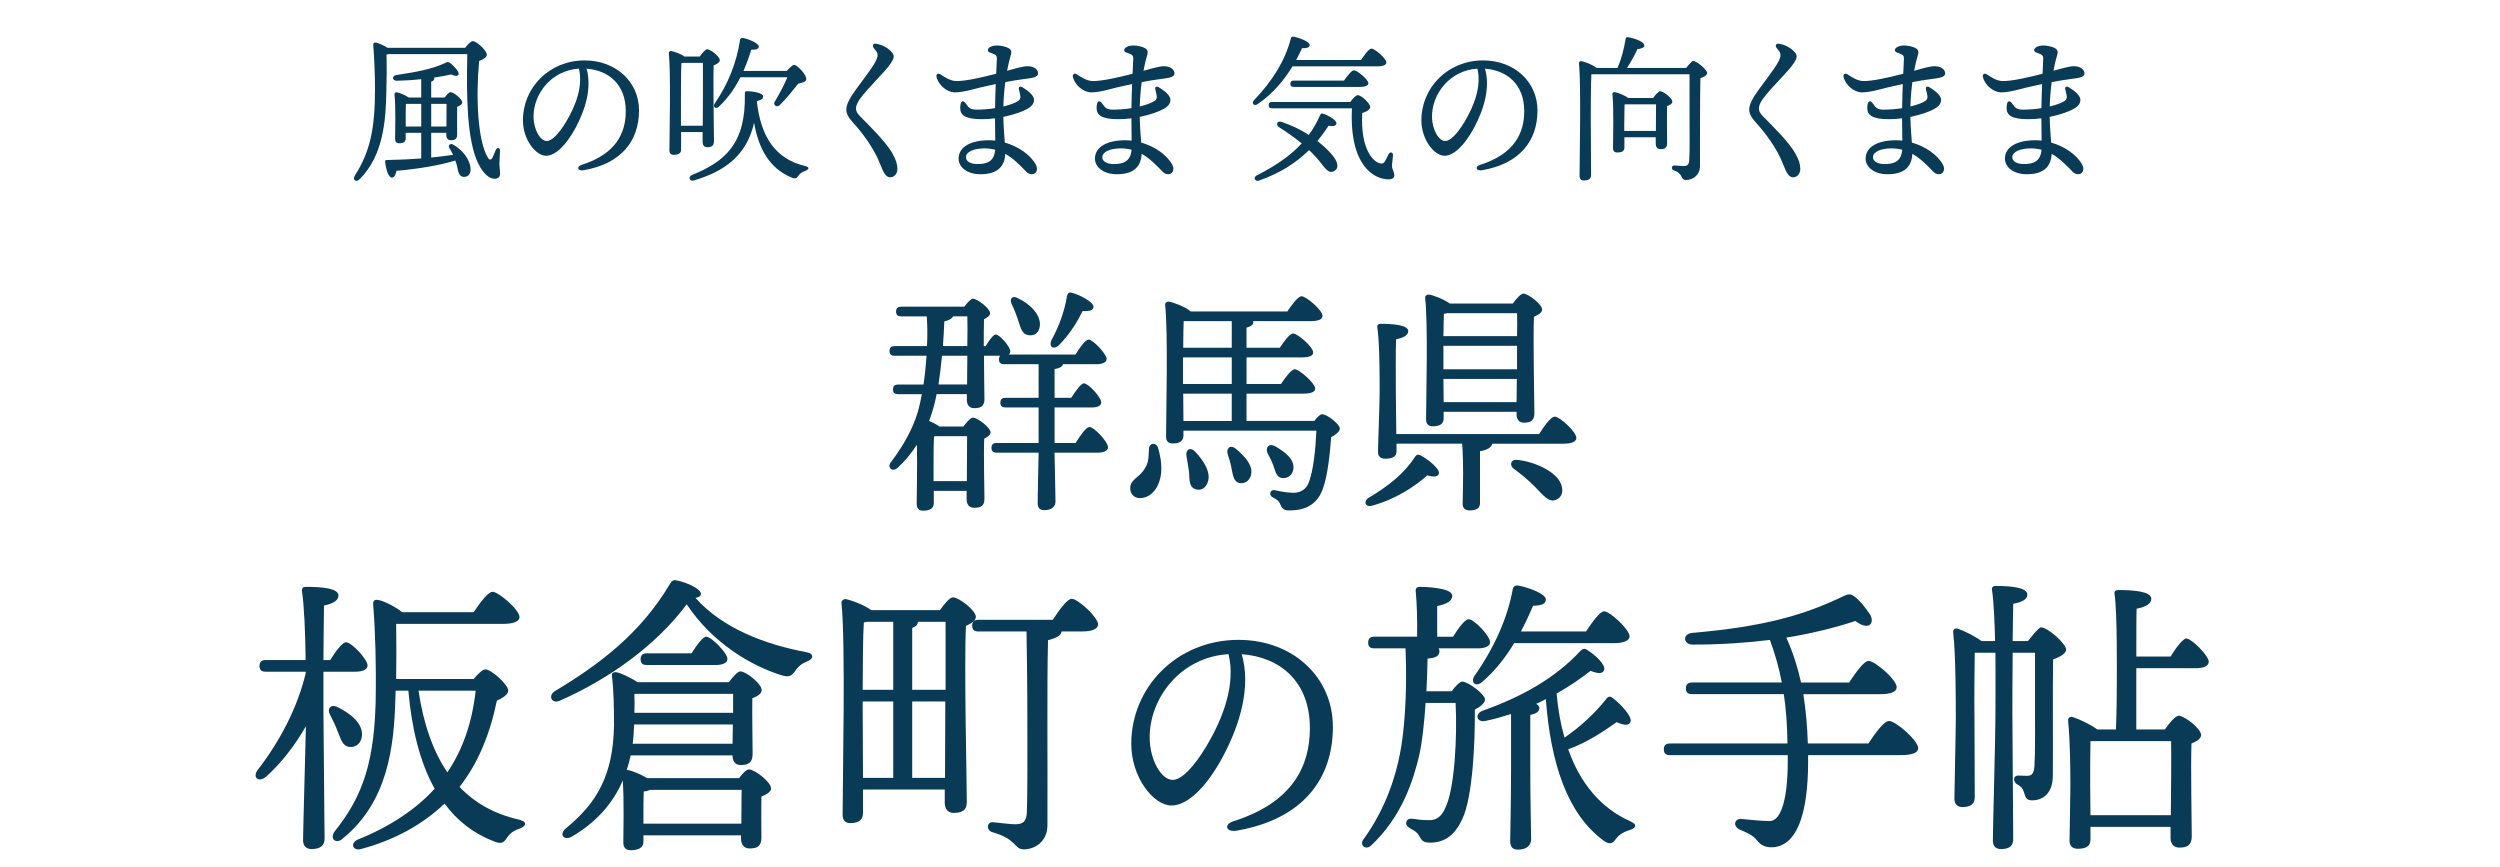 <?xml version="1.0" encoding="UTF-8"?>
<svg id="_レイヤー_2" data-name="レイヤー_2" xmlns="http://www.w3.org/2000/svg" xmlns:xlink="http://www.w3.org/1999/xlink" viewBox="0 0 300 104">
  <defs>
    <style>
      .cls-1 {
        fill: none;
      }

      .cls-2 {
        fill: #093a56;
      }

      .cls-3 {
        clip-path: url(#clippath);
      }
    </style>
    <clipPath id="clippath">
      <rect class="cls-1" width="300" height="104"/>
    </clipPath>
  </defs>
  <g id="_スライス" data-name="スライス">
    <g class="cls-3">
      <g>
        <g>
          <path class="cls-2" d="M55.82,5.738c.313-.418.682-.798.922-.798.461,0,1.677,1.14,1.677,1.614,0,.323-.442.589-.922.76-.424,4.503-.147,9.632,1.032,11.569.185.342.387.342.553.058.147-.305.276-.627.387-.894.184-.437.553-.36.534.096-.018.418-.074,1.102-.074,1.52,0,.475.092.798.074,1.196-.018.38-.203.589-.682.589-.572,0-1.309-.569-1.899-1.767-1.419-2.812-1.456-8.244-1.345-13.184h-9.511l-.184.057c.037,1.501.019,2.85-.019,4.465-.074,3.248-.295,7.579-3.207,10.486-.424.437-.903.076-.572-.438,1.825-2.85,2.415-5.642,2.415-10.334,0-1.672-.074-3.591-.203-5.263-.037-.304.092-.398.332-.36.276.057.94.342,1.382.627h9.309ZM51.746,18.903c.977-.096,1.843-.209,2.618-.323-.129-.304-.295-.589-.461-.854-.147-.247.092-.589.461-.38,1.659.969,2.175,2.374,2.101,3.115-.055.532-.387.798-.848.76-.35-.038-.498-.247-.627-.627-.092-.323-.147-.836-.35-1.33-1.806.551-4.258.988-7.06,1.235-.092.437-.258.816-.553.816-.387-.019-.682-.836-.811-1.881-.018-.171.055-.246.203-.228,1.548-.038,2.912-.095,4.129-.19v-3.077h-1.862v.665c0,.418-.277.589-.793.589-.313,0-.479-.19-.479-.513,0-1.159.092-3.762-.074-5.357-.019-.152.111-.266.276-.247.313.057,1.014.323,1.438.627h1.493v-2.204c-.995.114-2.028.172-2.949.19-.516,0-.627-.589-.037-.684,2.286-.343,4.24-.703,5.732-1.387.424-.229.516-.247.885.075.313.267.645.627.811.95.203.399-.166.646-.829.285-.572.133-1.29.266-2.064.38.018.038.018.057.018.095,0,.19-.129.323-.369.399v1.899h1.622c.24-.323.516-.646.701-.646.35,0,1.401.816,1.401,1.234,0,.247-.295.399-.608.532-.019.969,0,2.773,0,3.286,0,.589-.276.722-.756.722-.424,0-.553-.342-.553-.646v-.247h-1.807v2.964ZM50.548,15.18v-2.717h-1.733l-.111.02c-.018.398-.018,1.538-.018,1.899v.798h1.862ZM51.746,12.463v2.717h1.825c0-.893.018-2.09.018-2.717h-1.843Z"/>
          <path class="cls-2" d="M70.048,20.426c-.765.133-.92-.432-.235-.648,4.089-1.296,5.28-3.802,5.28-6.438,0-3.22-2.07-4.909-4.709-5.099.646,2.209-.083,4.812-1.323,7.112-1.136,2.108-2.444,3.338-3.528,3.338-1.245,0-2.782-1.943-2.782-4.254,0-3.927,3.166-7.188,7.413-7.188,3.722,0,6.518,2.55,6.518,6.007,0,3.667-2.147,6.391-6.635,7.169h0ZM65.612,16.922c.592,0,1.421-.817,2.305-2.282,1.209-2.004,2.058-4.349,1.556-6.403-3.366.212-5.448,3.074-5.448,5.733,0,1.591.809,2.952,1.586,2.952Z"/>
          <path class="cls-2" d="M81.731,15.845v2.108c0,.418-.277.627-.866.627-.369,0-.534-.19-.534-.532,0-1.899.184-9.309-.074-11.664-.018-.133.111-.266.258-.266.258.019,1.161.322,1.622.665h1.843c.276-.399.664-.874.885-.874.387,0,1.511.874,1.511,1.311,0,.285-.369.475-.737.627-.074,2.07.037,8.036.037,9.081,0,.589-.313.74-.811.74-.424,0-.553-.342-.553-.646v-1.178h-2.581ZM84.33,15.085c.019-2.375.037-6.193.019-7.542h-2.378c-.074.019-.129.019-.203.038-.055.949-.055,4.141-.055,4.711v2.793h2.617ZM96.643,20.499c-.479.171-.682.36-.848.607-.185.267-.313.418-.866.171-2.581-1.082-3.889-3.419-4.442-6.535-.885,3.895-3.502,5.813-7.226,6.915-.553.152-.719-.475-.203-.664,3.963-1.615,6.451-3.762,6.323-9.689-.019-.284.037-.36.295-.36.608,0,1.898.209,1.898.607,0,.267-.129.418-.756.589.461,4.18,2.157,6.935,5.825,7.789.572.152.406.418,0,.57ZM88.846,9.271c-.608,1.216-1.419,2.432-2.562,3.515-.332.342-.793.095-.535-.342,1.677-2.432,2.654-4.997,3.06-7.656.037-.171.111-.266.369-.228.627.113,1.88.627,1.88,1.025,0,.304-.369.399-.903.38-.24.76-.534,1.634-.94,2.546h5.198c.313-.361.7-.741.903-.722.313,0,1.456,1.12,1.438,1.709-.019.343-.461.399-.977.552-.645.816-1.401,1.767-2.175,2.526-.332.398-.866.057-.645-.361.553-.912,1.106-1.938,1.53-2.944h-5.64Z"/>
          <path class="cls-2" d="M103.167,11.91c-.306.429-.45.84-.45,1.08,0,.341.138.605.494.968,1.085,1.104,3.19,3.151,3.917,4.524.394.744.558,1.198.558,1.795,0,.568-.364.997-.873.997-.493,0-.781-.51-1.19-1.572-.755-1.956-2.217-3.846-3.237-4.961-.574-.628-.828-1.105-.828-1.576,0-.587.341-1.318,1.2-2.491,1.31-1.787,2.552-3.32,2.552-4.033,0-.42-.241-.561-.485-.922-.187-.276-.036-.513.31-.465.794.109,1.551.58,1.936,1.078.265.342.254.619-.159,1.24-.758,1.14-2.694,2.869-3.745,4.338h0Z"/>
          <path class="cls-2" d="M121.236,6.831c-.095.301-.241.881-.385,1.663,1.109-.312,1.992-.567,2.515-.548.811.029,1.22.462,1.206.88-.016.475-.81.548-1.661.657h0c-.718.092-1.503.224-2.273.37-.115.865-.206,1.858-.236,2.928.814-.198,1.43-.44,1.748-.642.24-.152.329-.36.295-.608-.037-.266-.125-.59-.184-.854-.055-.247.167-.363.424-.209.664.398,1.399.984,1.399,1.507,0,.543-.375.852-.883,1.134-.449.249-1.494.653-2.803.922.023,1.075.113,2.229.177,3.078,1.59.456,3.067,1.437,3.726,2.651.264.487.105.908-.152,1.06-.291.171-.702.093-.996-.212-.765-.792-1.546-1.603-2.517-2.146-.093,1.739-1.186,2.448-2.995,2.448-1.581,0-2.613-.867-2.613-1.857,0-1.486,1.548-2.222,3.666-2.222.242,0,.487.016.734.045-.008-.75-.021-1.84-.026-2.678-.51.066-1.042.106-1.584.106-1.972,0-2.607-.475-2.594-1.361.013-.842.323-1.049.732-.442h0c.295.437.509.657,1.222.657.799,0,1.553-.069,2.227-.178.012-.944.045-1.968.082-2.896-1.265.266-2.367.535-2.893.679-.615.168-1.561.343-2.058.325-.884-.032-1.918-.851-2.151-1.846-.081-.345.17-.517.49-.305.487.321,1.155.764,1.836.788,1.041.037,3.079-.415,4.829-.873.043-.937.081-1.636.084-1.824.01-.524-.333-.506-.895-.753-.219-.096-.252-.324-.096-.485.244-.251.622-.33,1.027-.33.394,0,1.064.128,1.372.32.376.235.397.443.205,1.051h0ZM117.275,19.687c1.099,0,2.026-.255,2.146-1.718-.4-.104-.832-.163-1.303-.163-1.222,0-2.207.39-2.207,1.071,0,.547.682.81,1.365.81Z"/>
          <path class="cls-2" d="M137.602,6.831c-.095.301-.241.881-.385,1.663,1.109-.312,1.992-.567,2.515-.548.811.029,1.22.462,1.206.88-.016.475-.81.548-1.661.657h0c-.718.092-1.503.224-2.273.37-.115.865-.206,1.858-.236,2.928.814-.198,1.43-.44,1.748-.642.24-.152.329-.36.295-.608-.037-.266-.125-.59-.184-.854-.055-.247.167-.363.424-.209.664.398,1.399.984,1.399,1.507,0,.543-.375.852-.883,1.134-.449.249-1.494.653-2.803.922.023,1.075.113,2.229.177,3.078,1.59.456,3.067,1.437,3.726,2.651.264.487.105.908-.152,1.06-.291.171-.702.093-.996-.212-.765-.792-1.546-1.603-2.517-2.146-.093,1.739-1.186,2.448-2.995,2.448-1.581,0-2.613-.867-2.613-1.857,0-1.486,1.548-2.222,3.666-2.222.242,0,.487.016.734.045-.008-.75-.021-1.84-.026-2.678-.51.066-1.042.106-1.584.106-1.972,0-2.607-.475-2.594-1.361.013-.842.323-1.049.732-.442h0c.295.437.509.657,1.222.657.799,0,1.553-.069,2.227-.178.012-.944.045-1.968.082-2.896-1.265.266-2.367.535-2.893.679-.615.168-1.561.343-2.058.325-.884-.032-1.918-.851-2.151-1.846-.081-.345.17-.517.49-.305.487.321,1.155.764,1.836.788,1.041.037,3.079-.415,4.829-.873.043-.937.081-1.636.084-1.824.01-.524-.333-.506-.895-.753-.219-.096-.252-.324-.096-.485.244-.251.622-.33,1.027-.33.394,0,1.064.128,1.372.32.376.235.397.443.205,1.051h0ZM133.641,19.687c1.099,0,2.026-.255,2.146-1.718-.4-.104-.832-.163-1.303-.163-1.222,0-2.207.39-2.207,1.071,0,.547.682.81,1.365.81Z"/>
          <path class="cls-2" d="M155.101,7.961c-.958,1.576-2.304,3.248-4.166,4.521-.442.322-.811-.096-.442-.476,2.212-2.299,3.724-4.749,4.406-7.371.037-.209.147-.266.35-.228.645.114,1.898.589,1.917.988,0,.304-.387.418-.922.38-.203.437-.424.911-.7,1.425h7.778c.424-.627.958-1.368,1.253-1.368.387,0,1.788,1.178,1.788,1.672,0,.266-.35.456-1.069.456h-10.193ZM160.409,19.473c.203.608,0,.95-.461,1.121-.369.114-.664-.038-1.198-.722-.534-.722-1.106-1.33-1.659-1.862-1.567,1.539-3.484,2.774-6.028,3.667-.498.152-.719-.418-.221-.646,2.009-1.025,3.871-2.203,5.364-3.818-.848-.702-1.807-1.367-2.728-1.956-.424-.267-.221-.798.258-.646,1.217.399,2.341.95,3.318,1.577.516-.703.977-1.481,1.346-2.355.092-.19.203-.247.369-.19.645.209,1.641.779,1.604,1.159-.018.304-.405.398-.94.285-.424.646-.866,1.254-1.346,1.843,1.272.969,2.12,1.956,2.323,2.545ZM162.031,12.235c.295-.399.664-.817.903-.817.424,0,1.493.988,1.493,1.425,0,.285-.405.551-.958.722-.24,4.541,1.456,6.022,2.286,6.061.185,0,.313-.076.424-.247.147-.209.295-.57.424-.836.203-.398.59-.304.553.133-.018.38-.129.931-.11,1.349.018.247.258.627.276,1.007,0,.323-.276.494-.664.494-1.825,0-4.756-1.71-4.424-8.529h-9.585c-.24,0-.406-.076-.406-.38,0-.285.166-.38.406-.38h9.382ZM161.276,9.671c.406-.57.922-1.235,1.198-1.235.369,0,1.732,1.102,1.732,1.558,0,.267-.369.438-1.051.438h-7.907c-.24,0-.406-.076-.406-.38,0-.285.166-.38.406-.38h6.027Z"/>
          <path class="cls-2" d="M177.863,20.426c-.765.133-.92-.432-.235-.648,4.089-1.296,5.28-3.802,5.28-6.438,0-3.22-2.07-4.909-4.709-5.099.646,2.209-.083,4.812-1.323,7.112-1.136,2.108-2.444,3.338-3.528,3.338-1.245,0-2.782-1.943-2.782-4.254,0-3.927,3.166-7.188,7.413-7.188,3.722,0,6.518,2.55,6.518,6.007,0,3.667-2.147,6.391-6.635,7.169h0ZM173.427,16.922c.592,0,1.421-.817,2.305-2.282,1.209-2.004,2.058-4.349,1.556-6.403-3.366.212-5.448,3.074-5.448,5.733,0,1.591.809,2.952,1.586,2.952Z"/>
          <path class="cls-2" d="M202.338,8.15c.313-.398.7-.836.829-.836.461,0,1.696,1.083,1.696,1.444,0,.266-.387.475-.811.627-.074,2.659-.037,7.066-.055,10.524,0,1.216-.977,1.69-1.677,1.69s-.295-.779-1.438-1.14c-.387-.133-.313-.608.037-.608.148,0,.793.076,1.125.076.442,0,.626-.171.664-.703.074-1.14.037-3.419.037-5.034v-5.281h-11.779c-.074,1.141-.074,4.769-.074,5.434,0,.57.037,5.984.037,6.668,0,.418-.277.646-.866.646-.35,0-.516-.189-.516-.551,0-2.108.203-10.923-.074-13.507-.018-.133.111-.266.258-.266.276.019,1.419.418,1.843.816h2.525c.516-1.158.793-2.374.977-3.495,0-.133.166-.229.332-.19.94.19,1.917.57,1.917,1.007,0,.267-.442.38-.83.418-.276.627-.774,1.521-1.253,2.261h7.097ZM198.375,11.76c.277-.38.645-.816.848-.816.369,0,1.456.836,1.456,1.254,0,.247-.295.418-.626.531-.037,1.254,0,3.8,0,4.445,0,.59-.295.723-.793.723-.442,0-.572-.342-.572-.646v-.778h-3.76v1.234c0,.418-.295.589-.848.589-.35,0-.516-.171-.516-.513,0-1.272.11-4.749-.074-6.479-.019-.151.11-.266.258-.246.313.019,1.198.36,1.641.702h2.986ZM198.707,15.712c0-1.083.019-2.451.019-3.192h-3.668l-.111.02c-.019.494-.037,1.995-.037,2.337v.836h3.797Z"/>
          <path class="cls-2" d="M211.516,11.91c-.306.429-.45.84-.45,1.08,0,.341.138.605.494.968,1.085,1.104,3.19,3.151,3.917,4.524.394.744.558,1.198.558,1.795,0,.568-.364.997-.873.997-.493,0-.78-.51-1.19-1.572-.754-1.956-2.217-3.846-3.237-4.961-.574-.628-.828-1.105-.828-1.576,0-.587.341-1.318,1.201-2.491,1.31-1.787,2.552-3.32,2.552-4.033,0-.42-.241-.561-.485-.922-.187-.276-.036-.513.31-.465.794.109,1.551.58,1.937,1.078.265.342.254.619-.16,1.24-.757,1.14-2.694,2.869-3.745,4.338h0Z"/>
          <path class="cls-2" d="M230.083,6.831c-.095.301-.241.881-.385,1.663,1.109-.312,1.992-.567,2.515-.548.811.029,1.22.462,1.206.88-.016.475-.81.548-1.661.657h0c-.717.092-1.502.224-2.273.37-.115.865-.206,1.858-.236,2.928.814-.198,1.43-.44,1.748-.642.24-.152.33-.36.295-.608-.037-.266-.125-.59-.184-.854-.055-.247.167-.363.424-.209.664.398,1.399.984,1.399,1.507,0,.543-.375.852-.883,1.134-.449.249-1.494.653-2.803.922.023,1.075.113,2.229.177,3.078,1.589.456,3.067,1.437,3.725,2.651.264.487.105.908-.152,1.06-.291.171-.702.093-.996-.212-.766-.792-1.546-1.603-2.517-2.146-.092,1.739-1.186,2.448-2.995,2.448-1.581,0-2.612-.867-2.612-1.857,0-1.486,1.547-2.222,3.666-2.222.242,0,.487.016.734.045-.008-.75-.021-1.84-.026-2.678-.509.066-1.042.106-1.584.106-1.972,0-2.607-.475-2.593-1.361.013-.842.323-1.049.731-.442h0c.295.437.509.657,1.222.657.799,0,1.553-.069,2.227-.178.012-.944.045-1.968.083-2.896-1.265.266-2.367.535-2.893.679-.615.168-1.561.343-2.059.325-.884-.032-1.918-.851-2.15-1.846-.081-.345.17-.517.49-.305.487.321,1.155.764,1.836.788,1.041.037,3.079-.415,4.829-.873.043-.937.081-1.636.084-1.824.011-.524-.333-.506-.895-.753-.219-.096-.252-.324-.096-.485.244-.251.622-.33,1.026-.33.394,0,1.064.128,1.373.32.376.235.397.443.205,1.051h0ZM226.122,19.687c1.099,0,2.026-.255,2.146-1.718-.4-.104-.832-.163-1.303-.163-1.222,0-2.207.39-2.207,1.071,0,.547.682.81,1.365.81Z"/>
          <path class="cls-2" d="M246.799,6.831c-.095.301-.241.881-.385,1.663,1.109-.312,1.992-.567,2.515-.548.811.029,1.22.462,1.206.88-.016.475-.81.548-1.661.657-.718.092-1.503.224-2.273.37-.115.865-.206,1.858-.236,2.928.814-.198,1.43-.44,1.748-.642.24-.152.329-.36.295-.608-.037-.266-.125-.59-.185-.854-.055-.247.167-.363.424-.209.664.398,1.399.984,1.399,1.507,0,.543-.375.852-.883,1.134-.449.249-1.494.653-2.803.922.023,1.075.113,2.229.177,3.078,1.589.456,3.067,1.437,3.726,2.651.264.487.104.908-.152,1.06-.291.171-.702.093-.996-.212-.765-.792-1.545-1.603-2.517-2.146-.093,1.739-1.187,2.448-2.995,2.448-1.582,0-2.613-.867-2.613-1.857,0-1.486,1.548-2.222,3.667-2.222.242,0,.487.016.734.045-.008-.75-.021-1.84-.026-2.678-.51.066-1.042.106-1.584.106-1.973,0-2.607-.475-2.594-1.361.013-.842.323-1.049.732-.442h0c.295.437.509.657,1.222.657.799,0,1.553-.069,2.227-.178.012-.944.045-1.968.082-2.896-1.265.266-2.367.535-2.893.679-.614.168-1.561.343-2.058.325-.884-.032-1.918-.851-2.151-1.846-.081-.345.17-.517.49-.305.487.321,1.154.764,1.836.788,1.042.037,3.08-.415,4.829-.873.043-.937.081-1.636.084-1.824.01-.524-.333-.506-.895-.753-.219-.096-.252-.324-.096-.485.244-.251.623-.33,1.027-.33.394,0,1.064.128,1.372.32.376.235.397.443.205,1.051h0ZM242.838,19.687c1.099,0,2.026-.255,2.146-1.718-.4-.104-.833-.163-1.303-.163-1.222,0-2.208.39-2.208,1.071,0,.547.682.81,1.365.81Z"/>
        </g>
        <g>
          <path class="cls-2" d="M129.078,53.157c.563-.928,1.266-1.914,1.66-1.914.563,0,2.223,1.769,2.223,2.437,0,.436-.563.639-1.238.639h-5.177c.056,3.133.113,5.104.113,5.859,0,.608-.45,1.043-1.351,1.043-.563,0-.788-.318-.788-.869,0-.871.056-2.814.113-6.033h-5.037c-.366,0-.619-.117-.619-.58,0-.436.253-.581.619-.581h5.037v-4.264h-3.968c-.366,0-.619-.116-.619-.58,0-.435.253-.58.619-.58h3.968v-4.032h-4.136c-.366,0-.619-.116-.619-.58,0-.203.056-.348.141-.436h-1.941c0,2.234.056,4.496.056,5.193,0,.898-.478,1.102-1.238,1.102-.675,0-.872-.521-.872-.986v-.696h-3.63c-.169.899-.394,1.741-.647,2.495-.084.232-.169.492-.253.725.422.174.9.406,1.238.668h2.87c.394-.522.872-1.074,1.154-1.074.506,0,2.11,1.189,2.11,1.77,0,.319-.366.551-.76.754-.084,1.943.028,6.15.028,7.194,0,.899-.45,1.103-1.238,1.103-.675,0-.9-.522-.9-.986v-1.045h-3.939v1.451c0,.638-.45.928-1.294.928-.506,0-.76-.29-.76-.812,0-1.044.084-4.554.028-7.106-.675,1.044-1.463,2.001-2.335,2.784-.591.552-1.322-.057-.76-.725,1.351-1.799,2.532-3.771,3.208-6.004.169-.609.338-1.335.478-2.118h-2.842c-.366,0-.619-.116-.619-.58,0-.435.253-.58.619-.58h3.039c.169-1.073.281-2.233.366-3.452h-3.827c-.366,0-.619-.115-.619-.58,0-.435.253-.58.619-.58h3.883c.056-1.189.056-2.379-.028-3.567h-3.067c-.366,0-.619-.116-.619-.58,0-.436.253-.581.619-.581h7.569c.366-.492.788-.957,1.041-.957.506,0,2.054,1.16,2.054,1.74,0,.291-.338.523-.731.726-.028.755-.028,1.944-.028,3.22h.225c.422-.695.929-1.393,1.21-1.393.478,0,1.745,1.48,1.745,2.002,0,.203-.056.319-.197.406h8.019c.535-.87,1.21-1.799,1.576-1.799.535,0,2.138,1.712,2.167,2.32,0,.436-.563.639-1.21.639h-4.024c-.084.29-.422.493-1.013.58v3.452h1.998c.535-.841,1.182-1.741,1.52-1.741.535,0,2.082,1.684,2.082,2.292,0,.435-.534.609-1.154.609h-4.446v4.264h2.532ZM116.023,57.74c0-1.798.028-4.177.028-5.395h-3.799l-.169.029c-.056.782-.056,3.074-.056,3.625v1.74h3.995ZM116.079,42.686h-3.039c-.113,1.189-.253,2.35-.422,3.452h3.433l.028-3.452ZM114.363,37.958c-.112.261-.422.464-1.041.608-.028.958-.113,1.973-.169,2.959h2.926c.028-1.45.028-2.813,0-3.567h-1.717ZM121.369,36.42c-.225-.521.084-.986.703-.666,1.491.666,2.898,2.029,2.701,3.422-.113.754-.619,1.16-1.351,1.045-.732-.088-.928-.783-1.238-1.77-.225-.696-.506-1.393-.816-2.031ZM126.152,40.858c.929-1.683,1.604-3.51,1.885-5.337.056-.262.225-.493.506-.406,1.013.232,2.645,1.131,2.673,1.653.028.464-.45.609-1.294.552-.591,1.188-1.52,2.784-2.87,4.118-.619.58-1.21.175-.9-.58Z"/>
          <path class="cls-2" d="M138.948,53.68c.253.842.478,1.885.394,3.017-.169,1.74-1.154,3.104-2.617,3.075-.703-.029-1.125-.58-1.097-1.219.028-1.131,1.182-1.189,1.857-2.523.394-.639.338-1.479.394-2.205.028-.667.816-.783,1.069-.145ZM157.715,50.518c.338-.436.703-.812.928-.812.619,0,2.138,1.219,2.138,1.712,0,.349-.45.726-1.041,1.044-.141,1.943-.422,4.67-1.013,6.236-.872,2.408-2.954,2.553-4.052,2.553-.45,0-.788-.115-.985-.609-.197-.521-.394-.666-.957-.957-.534-.261-.309-.957.197-.869.703.145,1.463.318,2.307.318.816,0,1.463-.406,1.772-1.131.619-1.451.872-4.352.957-6.324h-15.954v.58c0,.639-.422.957-1.294.957-.535,0-.788-.289-.788-.812,0-2.669.253-12.444-.113-15.809-.028-.232.169-.406.422-.406.45.058,1.998.608,2.645,1.189h11.593c.563-.841,1.294-1.827,1.716-1.827.535,0,2.504,1.652,2.504,2.35,0,.405-.45.638-1.491.638h-6.837c.028.028.028.087.028.116,0,.318-.281.521-.816.667v2.407h3.996c.535-.812,1.21-1.711,1.604-1.711.507,0,2.392,1.596,2.392,2.262.028.406-.422.609-1.435.609h-6.556v3.191h4.136c.563-.842,1.266-1.77,1.66-1.77.506,0,2.42,1.653,2.448,2.32,0,.377-.45.609-1.463.609h-6.781v3.277h8.132ZM147.811,42.889h-5.853v3.191h5.853v-3.191ZM147.811,41.729v-3.19h-5.768c-.028.667-.056,1.943-.056,3.19h5.824ZM142.014,50.518h5.796v-3.277h-5.824l.028,3.277ZM143.393,54.173c1.154,1.218,1.969,2.61,1.519,3.741-.253.697-.872,1.045-1.548.755s-.619-1.073-.675-2.001c-.084-.609-.197-1.307-.31-1.915-.141-.726.394-1.189,1.013-.58ZM150.118,57.016c-.197.695-.76,1.102-1.463.928-.647-.203-.703-.957-.872-1.74-.084-.551-.281-1.131-.45-1.682-.225-.668.253-1.219.929-.697,1.21.986,2.138,2.089,1.857,3.191ZM152.791,55.826c-.169-.465-.422-.957-.675-1.422-.31-.666.113-1.247.872-.869,1.266.725,2.335,1.566,2.223,2.697-.084.754-.647,1.219-1.379,1.131-.675-.087-.788-.841-1.041-1.537Z"/>
          <path class="cls-2" d="M172.677,56.812c-.113.406-.591.464-1.407.232-1.407,1.275-3.798,2.871-6.584,3.625-.788.262-1.125-.435-.507-.898,2.364-1.393,4.361-2.959,5.627-4.961.141-.232.366-.318.647-.174.9.465,2.335,1.625,2.223,2.176ZM184.691,52.084c.619-.957,1.407-2.088,1.885-2.088.591,0,2.589,1.827,2.589,2.553,0,.435-.534.695-1.519.695h-8.582c-.084.436-.562.754-1.463.899v6.237c0,.608-.45.869-1.238.869-.562,0-.844-.289-.844-.783,0-.695.056-2.204.056-3.625,0-1.074-.028-2.466-.113-3.598h-7.878v.929c0,.638-.506.87-1.379.87-.506,0-.844-.262-.844-.783,0-.899.197-5.686.197-7.164,0-.871.028-5.918-.281-7.832-.028-.262.113-.406.394-.406,1.491,0,3.32.145,3.32.869,0,.494-.563.812-1.463.986-.056,1.189-.028,5.454-.028,6.208,0,.841.028,3.307.056,5.163h17.135ZM173.24,50.199c0,.666-.45.957-1.323.957-.507,0-.788-.291-.788-.812,0-2.494.253-11.4-.113-14.59-.028-.232.169-.406.422-.406.45.028,1.829.551,2.532,1.072h7.569c.422-.58.957-1.189,1.266-1.189.563,0,2.251,1.277,2.251,1.915,0,.378-.478.638-.985.87-.113,2.814.056,10.152.056,11.574,0,.898-.479,1.131-1.266,1.131-.675,0-.872-.521-.872-.986v-.318h-8.75v.783ZM173.661,37.58c-.112.029-.253.059-.394.088-.028.521-.028,1.596-.056,2.668h8.835c.028-1.16.028-2.146,0-2.756h-8.385ZM173.211,44.311h8.835v-2.814h-8.835v2.814ZM181.99,48.256l.028-2.785h-8.807l.028,2.785h8.75ZM187.336,58.117c.31.842.113,1.566-.619,1.857-.872.377-1.547-.58-2.56-1.596-.928-.928-1.688-1.537-2.532-2.146-.478-.377-.394-1.103.394-1.045,1.885.146,4.727,1.306,5.318,2.93Z"/>
          <path class="cls-2" d="M38.815,85.609c0,2.45.136,13.547.136,15.017,0,.805-.475,1.26-1.562,1.26-.645,0-1.019-.385-1.019-1.05,0-1.436.271-10.221.339-13.687-1.29,2.24-2.92,4.411-4.821,6.091-.883.699-1.664.035-.917-.91,2.648-3.431,4.787-7.525,5.738-11.656v-.07h-4.821c-.441,0-.747-.14-.747-.699,0-.525.306-.701.747-.701h4.787c-.034-3.186-.17-6.545-.441-8.295-.034-.315.136-.49.441-.49,2.173,0,3.938.21,3.938,1.05,0,.595-.679.979-1.732,1.19-.034,1.189-.034,3.885-.068,6.545h.815c.645-1.05,1.46-2.135,1.901-2.135.645,0,2.58,2.03,2.58,2.801,0,.49-.645.734-1.46.734h-3.836v5.006ZM40.512,87.744c-.238-.664-.577-1.33-.917-1.995-.374-.665.068-1.295.883-.909,1.596.77,3.09,1.994,2.954,3.43-.068.875-.645,1.436-1.494,1.365-.849-.105-1.019-.91-1.426-1.891ZM56.843,81.479c.509-.595,1.052-1.154,1.392-1.154.713,0,2.75,1.82,2.75,2.555,0,.455-.645.875-1.358,1.19-.883,4.235-2.309,7.561-4.482,10.36,1.833,1.926,4.176,3.256,7.13,3.921,1.121.28.815.806.068,1.085-.917.315-1.222.7-1.528,1.12-.34.525-.611.806-1.596.386-2.445-.945-4.38-2.486-5.874-4.516-2.58,2.484-6.043,4.41-10.049,5.46-.985.245-1.29-.7-.407-1.12,3.87-1.54,7.062-3.676,9.269-6.125-1.765-3.15-2.75-7.176-3.157-11.762h-1.528l-.034,1.19c-.17,5.39-.849,12.146-6.315,16.557-.781.735-1.63.034-.951-.875,3.395-4.235,4.855-8.437,4.923-16.627.034-3.15-.034-6.966-.306-10.501-.068-.525.136-.7.577-.631.577.07,2.173.841,2.886,1.471h8.589c.747-1.12,1.732-2.45,2.275-2.45.679,0,3.225,2.136,3.225,3.046,0,.489-.679.805-1.935.805h-12.867c.034,2.311.034,4.375,0,6.615h9.302ZM50.222,82.879c.577,3.885,1.698,7.211,3.463,9.801,1.799-2.66,2.954-5.846,3.395-9.801h-6.858Z"/>
          <path class="cls-2" d="M96.904,79.344c-.815.35-1.086.63-1.392,1.05-.509.7-.747.91-1.63.665-3.701-1.12-8.386-3.885-11.476-8.541-3.565,4.796-9.2,8.926-15.278,11.586-.984.386-1.392-.699-.509-1.189,5.364-3.221,10.287-6.931,13.818-12.916.238-.351.407-.42.781-.351,1.29.28,2.886,1.015,2.886,1.61,0,.279-.238.42-.645.49,3.327,3.745,8.488,5.601,13.275,6.51,1.052.176.849.841.17,1.086ZM88.688,93.38c.407-.56.883-1.05,1.188-1.05.679,0,2.648,1.505,2.648,2.275,0,.455-.577.734-1.154.98-.034,1.539,0,4.025,0,4.9,0,1.084-.509,1.33-1.426,1.33-.781,0-1.019-.631-1.019-1.19v-.386h-11.713v.736c0,.734-.543,1.049-1.528,1.049-.577,0-.883-.314-.883-.91,0-1.75.102-4.865-.068-7.455-1.154,2.695-3.123,5.006-6.213,6.791-.883.42-1.46-.351-.611-1.051,3.735-3.045,5.67-6.405,5.771-12.32,0-2.24-.034-4.271-.238-5.846-.068-.42.102-.631.543-.561s1.698.63,2.512,1.189h10.966c.475-.629,1.052-1.295,1.392-1.295.645,0,2.546,1.471,2.546,2.24,0,.455-.543.771-1.12.98-.034,1.891.034,5.67.034,6.65,0,1.086-.509,1.365-1.426,1.365-.781,0-.984-.595-.984-1.154h-12.222c-.136.594-.271,1.154-.475,1.715.577.104,1.664.525,2.445,1.015h11.034ZM76.092,87.045c-.034.734-.068,1.47-.17,2.205h11.985l.034-2.311h-11.849v.105ZM76.261,83.264l-.136.035c.034.631.034,1.295,0,2.24h11.849v-2.275h-11.713ZM77.62,79.799c-.441,0-.747-.141-.747-.7,0-.524.306-.7.747-.7h5.364c.611-.98,1.358-1.995,1.765-1.995.611,0,2.546,1.96,2.546,2.66,0,.525-.645.735-1.426.735h-8.25ZM88.959,98.841c0-1.365.034-3.116.034-4.061h-10.966c-.238.104-.509.175-.781.21-.034.596-.034,2.17-.034,2.766v1.085h11.747Z"/>
          <path class="cls-2" d="M112.792,73.218c.509-.735,1.188-1.54,1.562-1.54.713,0,2.75,1.575,2.75,2.346,0,.455-.577.805-1.188,1.085-.238,4.515.102,18.727.102,21.106,0,1.086-.645,1.33-1.596,1.33-.781,0-1.052-.629-1.052-1.189v-1.61h-9.812v2.835c0,.771-.475,1.19-1.528,1.19-.611,0-.917-.351-.917-1.015,0-3.921.374-20.547-.136-25.378-.034-.245.204-.49.475-.49.475.07,2.241.665,3.09,1.33h8.25ZM104.033,74.618c-.102.035-.238.035-.374.069-.102,1.506-.136,5.461-.136,8.086h3.667v-8.155h-3.157ZM103.557,93.346h3.633v-9.172h-3.667v.84l.034,8.332ZM110.144,74.618c0,.351-.238.56-.679.735v7.42h4.006v-8.155h-3.327ZM113.403,93.346l.034-9.172h-3.972v9.172h3.938ZM126.338,74.373c.747-1.155,1.731-2.52,2.275-2.52.713,0,3.157,2.205,3.157,3.08,0,.524-.713.84-1.833.84h-2.546c-.034.49-.679.805-1.63,1.05-.136,5.286-.034,14.911-.068,22.122.034,2.031-1.494,2.976-2.852,2.976-1.154,0-.781-1.226-3.769-2.065-.781-.244-.645-1.26.102-1.189,1.018.104,2.071.244,2.648.244.917,0,1.324-.314,1.392-1.33.102-2.17.068-7.805.068-10.99,0-4.656-.068-9.031-.102-10.816h-5.772c-.441,0-.747-.141-.747-.7,0-.525.306-.7.747-.7h8.929Z"/>
          <path class="cls-2" d="M148.422,99.674c-1.328.23-1.598-.75-.407-1.127,7.102-2.251,9.17-6.604,9.17-11.184,0-5.594-3.595-8.529-8.178-8.858,1.123,3.837-.145,8.36-2.298,12.356-1.974,3.664-4.245,5.799-6.127,5.799-2.162,0-4.831-3.376-4.831-7.391,0-6.822,5.499-12.486,12.874-12.486,6.464,0,11.321,4.429,11.321,10.436,0,6.371-3.729,11.103-11.523,12.455h0ZM140.717,93.586c1.029,0,2.467-1.419,4.004-3.965,2.101-3.48,3.575-7.555,2.703-11.125-5.845.369-9.462,5.341-9.462,9.961,0,2.764,1.405,5.129,2.755,5.129Z"/>
          <path class="cls-2" d="M174.197,82.949c.441-.596.985-1.155,1.256-1.155.747,0,2.75,1.54,2.75,2.136,0,.42-.543.875-1.222,1.225.034,4.025-.271,10.536-1.494,13.092-.815,1.82-2.003,2.869-3.87,2.869-.849,0-1.019-.279-1.29-.77-.272-.49-.645-.7-1.052-.91-.407-.245-.611-.455-.509-.805.068-.28.306-.42.679-.385.747.104,1.188.174,2.105.174,1.086,0,1.596-.805,1.867-1.435,1.154-2.24,1.46-8.681,1.256-12.636h-3.599c-.17,2.484-.407,4.62-.747,6.195-.679,2.939-2.071,7.49-5.84,10.956-.679.56-1.392-.14-.849-.806,2.682-3.71,3.836-7.561,4.346-10.186.509-2.485.917-7.141.679-12.707h-3.735c-.441,0-.747-.139-.747-.699,0-.525.306-.7.747-.7h5.126c.034-1.89-.034-4.235-.17-5.46-.034-.351.17-.525.475-.525.577,0,3.904.104,3.904,1.05,0,.735-.747,1.015-1.799,1.261v3.675h1.901c.645-1.015,1.426-2.101,1.867-2.101.645,0,2.58,1.996,2.58,2.766,0,.49-.645.734-1.46.734h-4.719c.068.105.102.211.102.316,0,.594-.441.84-1.426.909-.034,1.365-.068,2.661-.136,3.921h3.022ZM181.7,77.174c-.985,1.645-2.275,3.324-3.87,4.689-.713.596-1.426.07-.883-.77,2.444-3.465,4.006-7.105,4.583-10.396.068-.314.272-.49.713-.42,1.154.211,3.259.98,3.259,1.646,0,.56-.509.735-1.528.771-.374.84-.849,1.925-1.46,3.08h7.809c.747-1.12,1.664-2.416,2.173-2.416.679,0,3.055,2.171,3.055,3.011,0,.49-.713.806-1.799.806h-12.052ZM181.326,85.68c-1.019.314-2.037.63-3.124.84-1.019.175-1.256-.84-.305-1.225,4.855-1.716,8.827-4.026,11.747-7.176.272-.281.509-.351.849-.105,1.019.63,2.207,1.785,2.003,2.38-.136.455-.713.49-1.63.104-1.019.806-2.411,1.785-4.074,2.73.17,1.891.475,3.641.951,5.286,1.935-1.33,3.667-2.94,4.991-4.62.17-.28.475-.42.781-.141.985.735,2.411,2.275,2.139,2.871-.17.455-.679.455-1.664.034-1.426,1.015-3.531,2.45-5.805,3.255,1.426,4.061,3.904,7.071,7.469,8.646.917.42.611.84-.102,1.051-.883.279-1.324.629-1.664,1.084-.339.49-.679.735-1.46.176-4.346-3.186-6.349-9.276-6.926-16.977-.374.209-.747.385-1.154.56.238.175.373.315.373.524,0,.386-.339.666-1.086.806v6.405c0,4.516.102,7.422.102,8.506,0,.735-.509,1.261-1.595,1.261-.679,0-.917-.386-.917-1.05,0-1.226.102-4.061.102-8.717v-6.51Z"/>
          <path class="cls-2" d="M224.205,89.215c.815-1.226,1.868-2.695,2.479-2.695.815,0,3.497,2.346,3.497,3.256,0,.524-.611.84-2.139.84h-11.068v.734c0,6.441-1.392,10.326-4.447,10.326-.577,0-1.223-.21-1.698-.84-.441-.596-1.188-.91-2.003-1.26-.951-.42-.713-1.4.204-1.295.679.069,2.376.244,3.327.244,1.358,0,2.173-2.59,2.173-7.176v-.734h-14.124c-.441,0-.747-.141-.747-.701,0-.524.306-.699.747-.699h14.09c-.034-2.24-.169-4.166-.441-5.916h-11c-.441,0-.747-.14-.747-.699,0-.525.305-.701.747-.701h10.763c-.34-1.785-.815-3.43-1.426-5.11-2.818.351-5.873.561-9.269.561-1.154,0-1.256-1.296-.068-1.4,8.828-.771,13.513-2.171,18.232-4.445.509-.245.781-.245,1.188.034.781.561,1.426,1.471,1.867,2.102.679.979.068,2.205-1.697.875-2.546.84-5.262,1.504-8.284,1.994.781,1.75,1.358,3.535,1.766,5.391h5.771c.781-1.189,1.766-2.59,2.343-2.59.747,0,3.361,2.24,3.361,3.15,0,.525-.611.84-2.003.84h-9.201c.306,1.891.476,3.851.543,5.916h7.265Z"/>
          <path class="cls-2" d="M243.353,76.928c.577-.734,1.324-1.645,1.562-1.645.849,0,3.021,1.995,3.021,2.66,0,.49-.781.91-1.562,1.19-.068,3.57,0,9.241-.034,13.931,0,2.101-1.154,2.977-2.479,2.977-1.29,0-.543-1.261-1.697-1.855-.679-.351-.611-1.121.034-1.121.204,0,.747.035,1.053.035.611,0,.815-.314.883-1.189.102-1.681.068-4.726.068-7.001v-6.581h-2.682c-.034,3.115-.034,6.371-.034,7.246,0,2.346.102,13.616.102,15.086,0,.806-.407,1.226-1.46,1.226-.645,0-.984-.35-.984-1.015,0-1.541.305-12.287.305-14.701,0-.91.034-4.341,0-7.842h-2.478c-.034,1.646-.068,6.021-.034,7.736,0,1.82.034,8.541.034,9.591,0,.806-.441,1.19-1.494,1.19-.611,0-.951-.385-.951-1.016,0-.91.17-7.806.17-9.591,0-2.24,0-7.456-.306-10.291-.068-.386.17-.63.577-.49.747.245,2.071.91,2.818,1.47h1.63c-.068-2.449-.17-4.795-.374-6.125-.068-.314.136-.49.441-.49,2.003,0,3.802.21,3.802,1.051,0,.56-.679.91-1.697,1.084-.034.875-.034,2.591-.068,4.48h1.833ZM256.356,81.619v5.916h3.429c.509-.736,1.256-1.646,1.664-1.646.679,0,2.682,1.541,2.682,2.311,0,.455-.543.771-1.154,1.016-.102,2.87.034,9.695.034,11.131,0,1.085-.543,1.365-1.494,1.365-.815,0-1.053-.63-1.053-1.189v-1.296h-9.608v1.505c0,.771-.476,1.121-1.528,1.121-.645,0-.984-.351-.984-.945,0-.771.102-5.251.102-6.686,0-1.855-.034-5.426-.271-7.666-.034-.385.17-.631.611-.49.747.245,2.173.91,2.886,1.471h2.241c.034-1.016.102-2.521.102-5.741,0-.979.068-8.401-.271-10.501-.068-.35.136-.49.441-.49,1.731,0,3.972.141,3.972,1.051,0,.594-.679.979-1.765,1.189-.034.77-.034,3.535-.034,5.74h4.108c.645-1.05,1.46-2.135,1.901-2.17.645.035,2.682,2.065,2.682,2.801,0,.524-.679.77-1.528.77h-7.164v1.436ZM260.498,97.826c.034-2.801.068-6.932.034-8.892h-9.676c-.034,1.19-.034,3.99-.034,5.216l.034,3.676h9.642Z"/>
        </g>
      </g>
    </g>
  </g>
</svg>